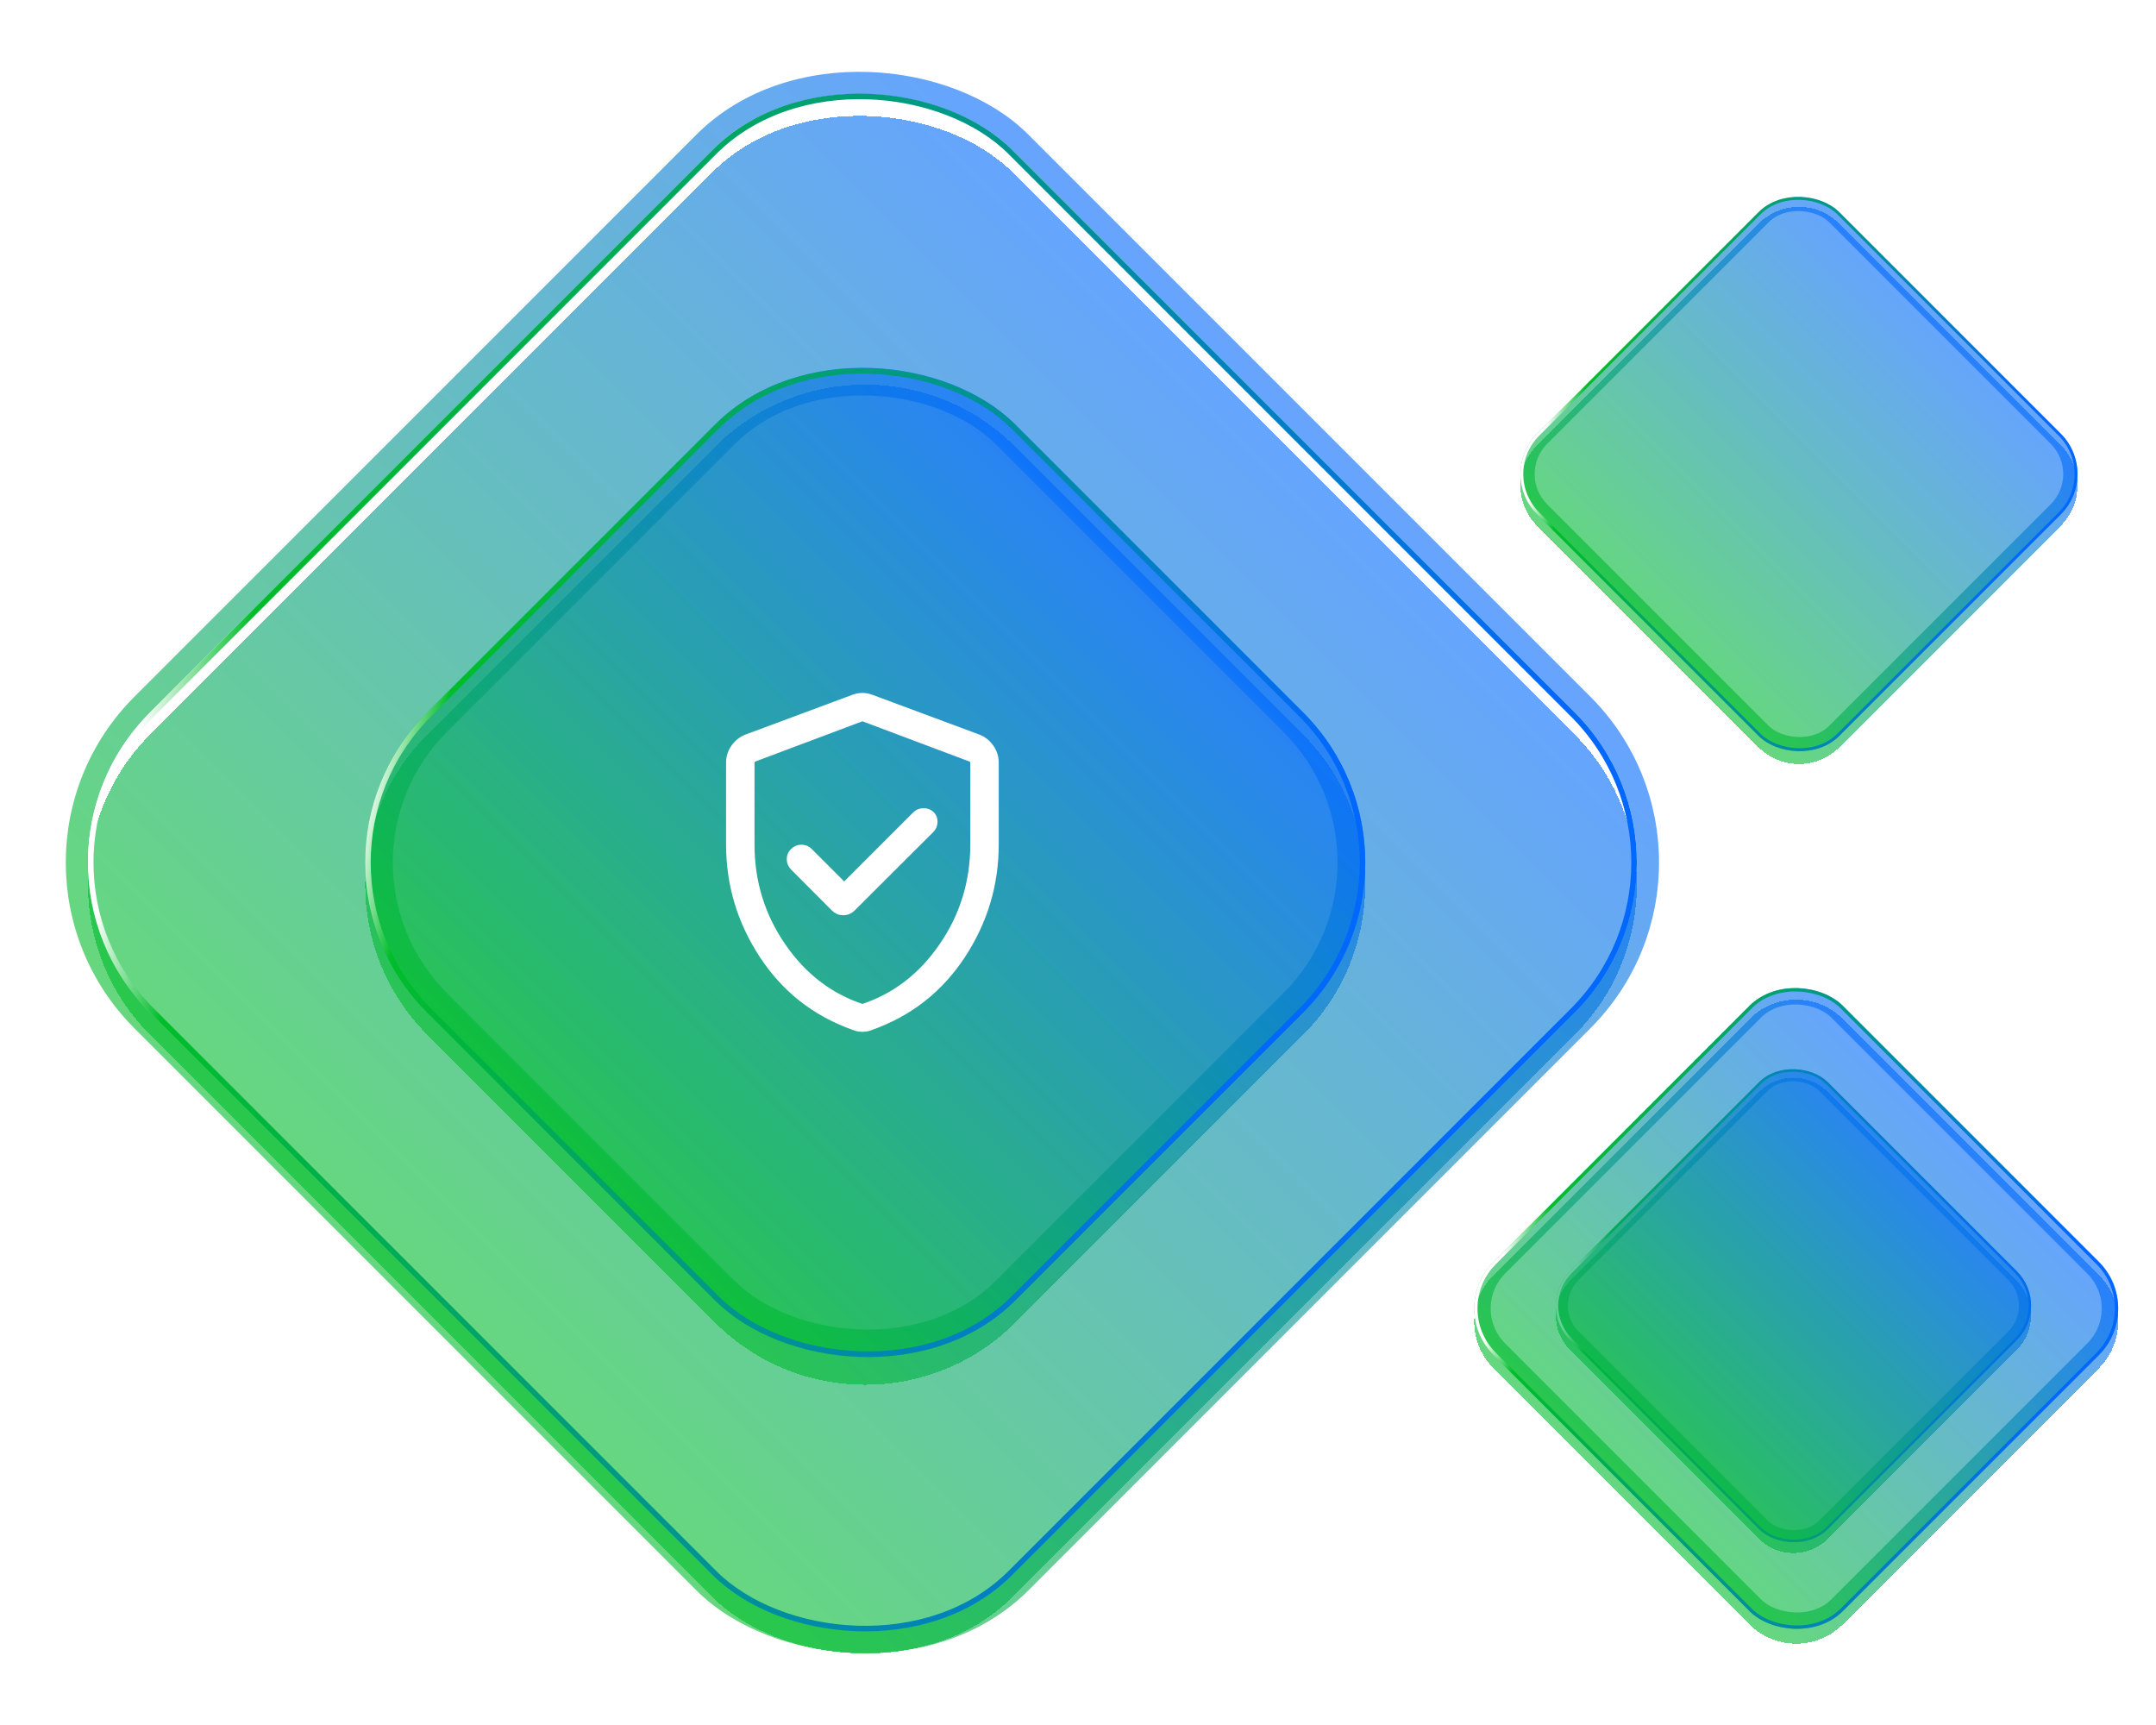 <svg width="255" height="204" viewBox="0 0 255 204" fill="none" xmlns="http://www.w3.org/2000/svg">
<g filter="url(#filter0_d_321_12977)">
<rect y="102" width="144.25" height="144.25" rx="25.113" transform="rotate(-45 0 102)" fill="url(#paint0_linear_321_12977)" fill-opacity="0.6" shape-rendering="crispEdges"/>
</g>
<g filter="url(#filter1_f_321_12977)">
<rect x="-1.855" y="102" width="146.873" height="146.873" rx="26.425" transform="rotate(-45 -1.855 102)" stroke="url(#paint1_linear_321_12977)" stroke-opacity="0.6" stroke-width="2.623"/>
</g>
<rect x="0.464" y="102" width="143.594" height="143.594" rx="24.785" transform="rotate(-45 0.464 102)" stroke="url(#paint2_linear_321_12977)" stroke-width="0.656"/>
<g filter="url(#filter2_d_321_12977)">
<path d="M50.543 119.758C40.736 109.951 40.736 94.05 50.543 84.243L84.573 50.213C94.38 40.405 110.281 40.405 120.088 50.213L154.118 84.243C163.926 94.05 163.926 109.951 154.118 119.758L120.088 153.788C110.281 163.595 94.38 163.595 84.573 153.788L50.543 119.758Z" fill="url(#paint3_linear_321_12977)" fill-opacity="0.6" shape-rendering="crispEdges"/>
</g>
<g filter="url(#filter3_f_321_12977)">
<rect x="35.103" y="102" width="95.074" height="95.074" rx="23.474" transform="rotate(-45 35.103 102)" stroke="url(#paint4_linear_321_12977)" stroke-opacity="0.6" stroke-width="3.278"/>
</g>
<rect x="33.249" y="102" width="97.696" height="97.696" rx="24.785" transform="rotate(-45 33.249 102)" stroke="url(#paint5_linear_321_12977)" stroke-width="0.656"/>
<path d="M99.845 104.949L95.65 100.754C95.431 100.522 95.149 100.402 94.805 100.395C94.46 100.389 94.165 100.508 93.919 100.754C93.673 100.986 93.55 101.269 93.55 101.601C93.55 101.933 93.673 102.228 93.919 102.485L98.695 107.272C98.994 107.585 99.342 107.741 99.739 107.741C100.135 107.741 100.483 107.585 100.782 107.272L110.029 98.046C110.261 97.811 110.381 97.528 110.387 97.195C110.394 96.862 110.283 96.59 110.055 96.379C109.827 96.168 109.544 96.068 109.206 96.079C108.868 96.089 108.593 96.2 108.382 96.411L99.845 104.949ZM102 121.523C101.815 121.523 101.64 121.506 101.476 121.471C101.311 121.436 101.149 121.384 100.991 121.315C96.485 119.709 92.922 116.914 90.303 112.93C87.684 108.945 86.375 104.586 86.375 99.855V90.213C86.375 89.571 86.557 88.99 86.921 88.468C87.286 87.946 87.754 87.572 88.326 87.345L100.946 82.653C101.315 82.514 101.666 82.445 102 82.445C102.334 82.445 102.685 82.514 103.054 82.653L115.674 87.345C116.246 87.572 116.714 87.946 117.079 88.468C117.443 88.99 117.625 89.571 117.625 90.213V99.855C117.625 104.586 116.316 108.945 113.697 112.93C111.078 116.914 107.515 119.709 103.009 121.315C102.851 121.384 102.689 121.436 102.524 121.471C102.36 121.506 102.185 121.523 102 121.523ZM102 119.252C105.886 117.986 109.068 115.551 111.545 111.948C114.022 108.345 115.261 104.316 115.261 99.861V90.193C115.261 90.06 115.224 89.939 115.151 89.833C115.077 89.726 114.974 89.646 114.841 89.592L102.22 84.849C102.154 84.822 102.08 84.808 102 84.808C101.92 84.808 101.846 84.822 101.78 84.849L89.159 89.592C89.026 89.646 88.923 89.726 88.849 89.833C88.776 89.939 88.739 90.06 88.739 90.193V99.861C88.739 104.316 89.978 108.345 92.455 111.948C94.932 115.551 98.114 117.986 102 119.252Z" fill="white" stroke="white"/>
<g filter="url(#filter4_d_321_12977)">
<path d="M181.8 60.825C179.168 58.194 179.168 53.927 181.8 51.296L208.005 25.09C210.637 22.459 214.903 22.459 217.534 25.09L243.74 51.296C246.371 53.927 246.371 58.194 243.74 60.825L217.534 87.03C214.903 89.662 210.637 89.662 208.005 87.03L181.8 60.825Z" fill="url(#paint6_linear_321_12977)" fill-opacity="0.6" shape-rendering="crispEdges"/>
</g>
<g filter="url(#filter5_f_321_12977)">
<rect x="178.226" y="56.06" width="48.852" height="48.852" rx="5.896" transform="rotate(-45 178.226 56.06)" stroke="url(#paint7_linear_321_12977)" stroke-opacity="0.6" stroke-width="1.685"/>
</g>
<rect x="177.273" y="56.06" width="50.199" height="50.199" rx="6.57" transform="rotate(-45 177.273 56.06)" stroke="url(#paint8_linear_321_12977)" stroke-width="0.337"/>
<g filter="url(#filter6_d_321_12977)">
<path d="M185.692 158.476C183.447 156.231 183.447 152.591 185.692 150.346L208.051 127.987C210.296 125.742 213.936 125.742 216.181 127.987L238.54 150.346C240.785 152.591 240.785 156.231 238.54 158.476L216.181 180.835C213.936 183.08 210.296 183.08 208.051 180.835L185.692 158.476Z" fill="url(#paint9_linear_321_12977)" fill-opacity="0.6" shape-rendering="crispEdges"/>
</g>
<g filter="url(#filter7_f_321_12977)">
<rect x="182.643" y="154.411" width="41.681" height="41.681" rx="5.03" transform="rotate(-45 182.643 154.411)" stroke="url(#paint10_linear_321_12977)" stroke-opacity="0.6" stroke-width="1.437"/>
</g>
<rect x="181.83" y="154.411" width="42.831" height="42.831" rx="5.605" transform="rotate(-45 181.83 154.411)" stroke="url(#paint11_linear_321_12977)" stroke-width="0.287"/>
<g filter="url(#filter8_d_321_12977)">
<path d="M176.642 160.247C173.601 157.206 173.601 152.274 176.642 149.232L206.935 118.94C209.977 115.898 214.909 115.898 217.95 118.94L248.243 149.232C251.285 152.274 251.285 157.206 248.243 160.247L217.95 190.54C214.909 193.582 209.977 193.582 206.935 190.54L176.642 160.247Z" fill="url(#paint12_linear_321_12977)" fill-opacity="0.6" shape-rendering="crispEdges"/>
</g>
<g filter="url(#filter9_f_321_12977)">
<rect x="172.512" y="154.74" width="56.471" height="56.471" rx="6.815" transform="rotate(-45 172.512 154.74)" stroke="url(#paint13_linear_321_12977)" stroke-opacity="0.6" stroke-width="1.947"/>
</g>
<rect x="171.41" y="154.74" width="58.029" height="58.029" rx="7.594" transform="rotate(-45 171.41 154.74)" stroke="url(#paint14_linear_321_12977)" stroke-width="0.389"/>
<defs>
<filter id="filter0_d_321_12977" x="7.78" y="10.402" width="188.441" height="188.441" filterUnits="userSpaceOnUse" color-interpolation-filters="sRGB">
<feFlood flood-opacity="0" result="BackgroundImageFix"/>
<feColorMatrix in="SourceAlpha" type="matrix" values="0 0 0 0 0 0 0 0 0 0 0 0 0 0 0 0 0 0 127 0" result="hardAlpha"/>
<feOffset dy="2.623"/>
<feGaussianBlur stdDeviation="1.311"/>
<feComposite in2="hardAlpha" operator="out"/>
<feColorMatrix type="matrix" values="0 0 0 0 0 0 0 0 0 0 0 0 0 0 0 0 0 0 0.25 0"/>
<feBlend mode="normal" in2="BackgroundImageFix" result="effect1_dropShadow_321_12977"/>
<feBlend mode="normal" in="SourceGraphic" in2="effect1_dropShadow_321_12977" result="shape"/>
</filter>
<filter id="filter1_f_321_12977" x="1.222" y="1.223" width="201.555" height="201.555" filterUnits="userSpaceOnUse" color-interpolation-filters="sRGB">
<feFlood flood-opacity="0" result="BackgroundImageFix"/>
<feBlend mode="normal" in="SourceGraphic" in2="BackgroundImageFix" result="shape"/>
<feGaussianBlur stdDeviation="3.278" result="effect1_foregroundBlur_321_12977"/>
</filter>
<filter id="filter2_d_321_12977" x="40.565" y="42.857" width="123.533" height="123.532" filterUnits="userSpaceOnUse" color-interpolation-filters="sRGB">
<feFlood flood-opacity="0" result="BackgroundImageFix"/>
<feColorMatrix in="SourceAlpha" type="matrix" values="0 0 0 0 0 0 0 0 0 0 0 0 0 0 0 0 0 0 127 0" result="hardAlpha"/>
<feOffset dy="2.623"/>
<feGaussianBlur stdDeviation="1.311"/>
<feComposite in2="hardAlpha" operator="out"/>
<feColorMatrix type="matrix" values="0 0 0 0 0 0 0 0 0 0 0 0 0 0 0 0 0 0 0.25 0"/>
<feBlend mode="normal" in2="BackgroundImageFix" result="effect1_dropShadow_321_12977"/>
<feBlend mode="normal" in="SourceGraphic" in2="effect1_dropShadow_321_12977" result="shape"/>
</filter>
<filter id="filter3_f_321_12977" x="36.631" y="36.3" width="131.401" height="131.4" filterUnits="userSpaceOnUse" color-interpolation-filters="sRGB">
<feFlood flood-opacity="0" result="BackgroundImageFix"/>
<feBlend mode="normal" in="SourceGraphic" in2="BackgroundImageFix" result="shape"/>
<feGaussianBlur stdDeviation="3.278" result="effect1_foregroundBlur_321_12977"/>
</filter>
<filter id="filter4_d_321_12977" x="178.479" y="23.117" width="68.582" height="68.582" filterUnits="userSpaceOnUse" color-interpolation-filters="sRGB">
<feFlood flood-opacity="0" result="BackgroundImageFix"/>
<feColorMatrix in="SourceAlpha" type="matrix" values="0 0 0 0 0 0 0 0 0 0 0 0 0 0 0 0 0 0 127 0" result="hardAlpha"/>
<feOffset dy="1.348"/>
<feGaussianBlur stdDeviation="0.674"/>
<feComposite in2="hardAlpha" operator="out"/>
<feColorMatrix type="matrix" values="0 0 0 0 0 0 0 0 0 0 0 0 0 0 0 0 0 0 0.25 0"/>
<feBlend mode="normal" in2="BackgroundImageFix" result="effect1_dropShadow_321_12977"/>
<feBlend mode="normal" in="SourceGraphic" in2="effect1_dropShadow_321_12977" result="shape"/>
</filter>
<filter id="filter5_f_321_12977" x="176.457" y="19.748" width="72.625" height="72.625" filterUnits="userSpaceOnUse" color-interpolation-filters="sRGB">
<feFlood flood-opacity="0" result="BackgroundImageFix"/>
<feBlend mode="normal" in="SourceGraphic" in2="BackgroundImageFix" result="shape"/>
<feGaussianBlur stdDeviation="1.685" result="effect1_foregroundBlur_321_12977"/>
</filter>
<filter id="filter6_d_321_12977" x="182.858" y="126.303" width="58.516" height="58.515" filterUnits="userSpaceOnUse" color-interpolation-filters="sRGB">
<feFlood flood-opacity="0" result="BackgroundImageFix"/>
<feColorMatrix in="SourceAlpha" type="matrix" values="0 0 0 0 0 0 0 0 0 0 0 0 0 0 0 0 0 0 127 0" result="hardAlpha"/>
<feOffset dy="1.15"/>
<feGaussianBlur stdDeviation="0.575"/>
<feComposite in2="hardAlpha" operator="out"/>
<feColorMatrix type="matrix" values="0 0 0 0 0 0 0 0 0 0 0 0 0 0 0 0 0 0 0.25 0"/>
<feBlend mode="normal" in2="BackgroundImageFix" result="effect1_dropShadow_321_12977"/>
<feBlend mode="normal" in="SourceGraphic" in2="effect1_dropShadow_321_12977" result="shape"/>
</filter>
<filter id="filter7_f_321_12977" x="181.133" y="123.429" width="61.966" height="61.965" filterUnits="userSpaceOnUse" color-interpolation-filters="sRGB">
<feFlood flood-opacity="0" result="BackgroundImageFix"/>
<feBlend mode="normal" in="SourceGraphic" in2="BackgroundImageFix" result="shape"/>
<feGaussianBlur stdDeviation="1.437" result="effect1_foregroundBlur_321_12977"/>
</filter>
<filter id="filter8_d_321_12977" x="172.804" y="116.658" width="79.278" height="79.279" filterUnits="userSpaceOnUse" color-interpolation-filters="sRGB">
<feFlood flood-opacity="0" result="BackgroundImageFix"/>
<feColorMatrix in="SourceAlpha" type="matrix" values="0 0 0 0 0 0 0 0 0 0 0 0 0 0 0 0 0 0 127 0" result="hardAlpha"/>
<feOffset dy="1.558"/>
<feGaussianBlur stdDeviation="0.779"/>
<feComposite in2="hardAlpha" operator="out"/>
<feColorMatrix type="matrix" values="0 0 0 0 0 0 0 0 0 0 0 0 0 0 0 0 0 0 0.25 0"/>
<feBlend mode="normal" in2="BackgroundImageFix" result="effect1_dropShadow_321_12977"/>
<feBlend mode="normal" in="SourceGraphic" in2="effect1_dropShadow_321_12977" result="shape"/>
</filter>
<filter id="filter9_f_321_12977" x="170.467" y="112.764" width="83.951" height="83.952" filterUnits="userSpaceOnUse" color-interpolation-filters="sRGB">
<feFlood flood-opacity="0" result="BackgroundImageFix"/>
<feBlend mode="normal" in="SourceGraphic" in2="BackgroundImageFix" result="shape"/>
<feGaussianBlur stdDeviation="1.947" result="effect1_foregroundBlur_321_12977"/>
</filter>
<linearGradient id="paint0_linear_321_12977" x1="0" y1="174.125" x2="144.25" y2="174.125" gradientUnits="userSpaceOnUse">
<stop stop-color="#00BD2A"/>
<stop offset="1" stop-color="#0068FD"/>
</linearGradient>
<linearGradient id="paint1_linear_321_12977" x1="0" y1="174.125" x2="144.25" y2="174.125" gradientUnits="userSpaceOnUse">
<stop stop-color="#00BD2A"/>
<stop offset="1" stop-color="#0068FD"/>
</linearGradient>
<linearGradient id="paint2_linear_321_12977" x1="20.47" y1="103.104" x2="107.459" y2="241.889" gradientUnits="userSpaceOnUse">
<stop offset="0.003" stop-color="white"/>
<stop offset="0.065" stop-color="#00BD2A"/>
<stop offset="1" stop-color="#0068FD"/>
</linearGradient>
<linearGradient id="paint3_linear_321_12977" x1="67.558" y1="136.773" x2="137.103" y2="67.228" gradientUnits="userSpaceOnUse">
<stop stop-color="#00BD2A"/>
<stop offset="1" stop-color="#0068FD"/>
</linearGradient>
<linearGradient id="paint4_linear_321_12977" x1="32.785" y1="151.176" x2="131.137" y2="151.176" gradientUnits="userSpaceOnUse">
<stop stop-color="#00BD2A"/>
<stop offset="1" stop-color="#0068FD"/>
</linearGradient>
<linearGradient id="paint5_linear_321_12977" x1="46.742" y1="102.753" x2="106.053" y2="197.379" gradientUnits="userSpaceOnUse">
<stop offset="0.003" stop-color="white"/>
<stop offset="0.065" stop-color="#00BD2A"/>
<stop offset="1" stop-color="#0068FD"/>
</linearGradient>
<linearGradient id="paint6_linear_321_12977" x1="194.902" y1="73.928" x2="230.637" y2="38.193" gradientUnits="userSpaceOnUse">
<stop stop-color="#00BD2A"/>
<stop offset="1" stop-color="#0068FD"/>
</linearGradient>
<linearGradient id="paint7_linear_321_12977" x1="177.035" y1="81.329" x2="227.572" y2="81.329" gradientUnits="userSpaceOnUse">
<stop stop-color="#00BD2A"/>
<stop offset="1" stop-color="#0068FD"/>
</linearGradient>
<linearGradient id="paint8_linear_321_12977" x1="184.207" y1="56.447" x2="214.682" y2="105.069" gradientUnits="userSpaceOnUse">
<stop offset="0.003" stop-color="white"/>
<stop offset="0.065" stop-color="#00BD2A"/>
<stop offset="1" stop-color="#0068FD"/>
</linearGradient>
<linearGradient id="paint9_linear_321_12977" x1="196.872" y1="169.656" x2="227.361" y2="139.166" gradientUnits="userSpaceOnUse">
<stop stop-color="#00BD2A"/>
<stop offset="1" stop-color="#0068FD"/>
</linearGradient>
<linearGradient id="paint10_linear_321_12977" x1="181.627" y1="175.97" x2="224.745" y2="175.97" gradientUnits="userSpaceOnUse">
<stop stop-color="#00BD2A"/>
<stop offset="1" stop-color="#0068FD"/>
</linearGradient>
<linearGradient id="paint11_linear_321_12977" x1="187.746" y1="154.741" x2="213.748" y2="196.226" gradientUnits="userSpaceOnUse">
<stop offset="0.003" stop-color="white"/>
<stop offset="0.065" stop-color="#00BD2A"/>
<stop offset="1" stop-color="#0068FD"/>
</linearGradient>
<linearGradient id="paint12_linear_321_12977" x1="191.789" y1="175.394" x2="233.097" y2="134.086" gradientUnits="userSpaceOnUse">
<stop stop-color="#00BD2A"/>
<stop offset="1" stop-color="#0068FD"/>
</linearGradient>
<linearGradient id="paint13_linear_321_12977" x1="171.135" y1="183.949" x2="229.553" y2="183.949" gradientUnits="userSpaceOnUse">
<stop stop-color="#00BD2A"/>
<stop offset="1" stop-color="#0068FD"/>
</linearGradient>
<linearGradient id="paint14_linear_321_12977" x1="179.425" y1="155.187" x2="214.654" y2="211.392" gradientUnits="userSpaceOnUse">
<stop offset="0.003" stop-color="white"/>
<stop offset="0.065" stop-color="#00BD2A"/>
<stop offset="1" stop-color="#0068FD"/>
</linearGradient>
</defs>
</svg>
